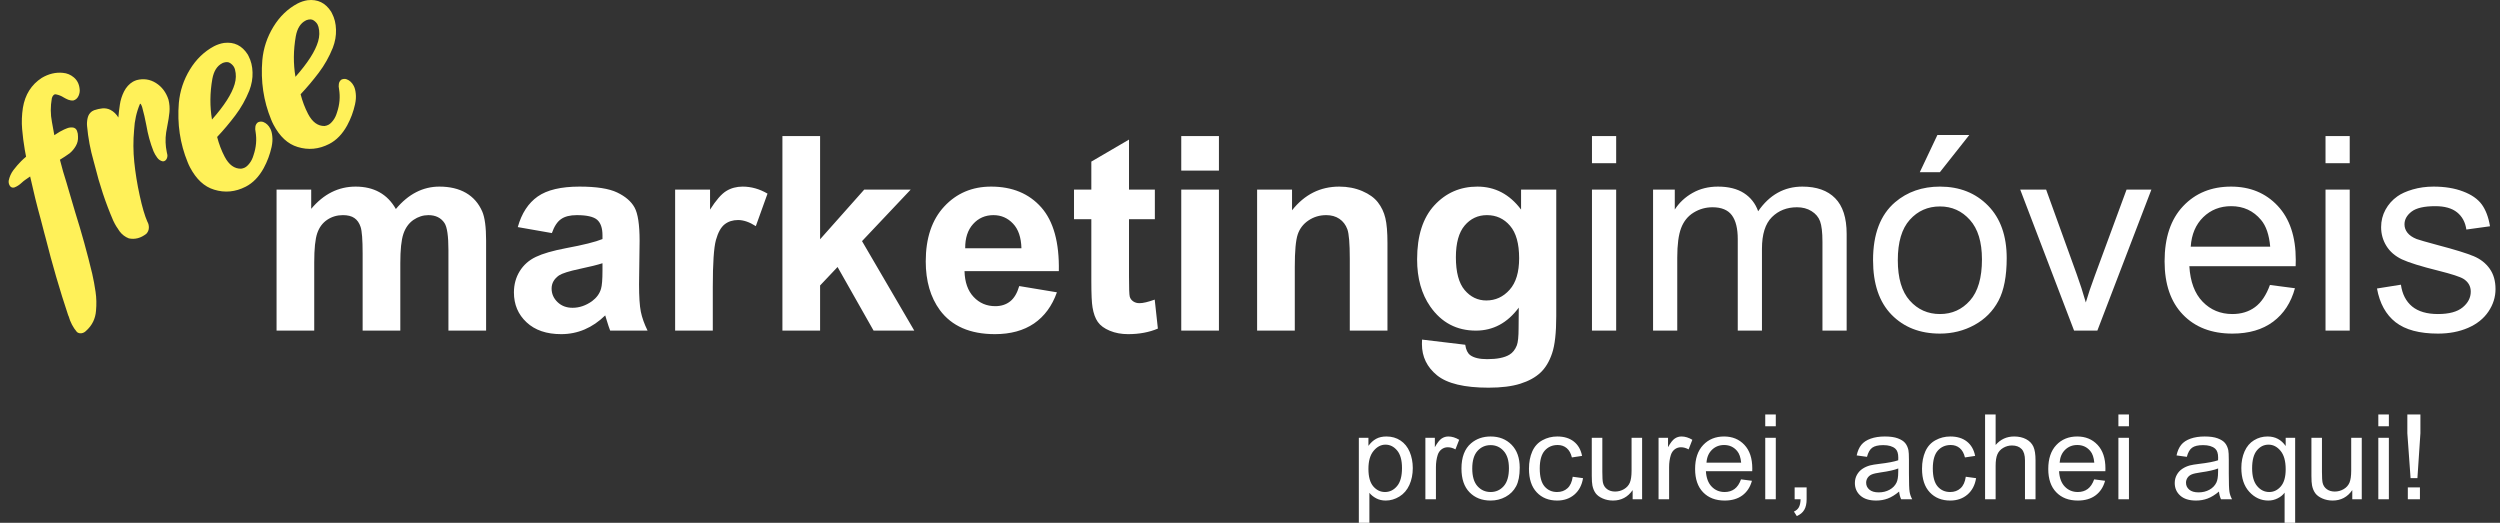 <svg width="263" height="55" viewBox="0 0 263 55" fill="none" xmlns="http://www.w3.org/2000/svg">
<rect x="0" y="0" width="263" height="55" fill="#333333" stroke="none"/>
<path d="M2.743 16.485L2.607 15.758C2.485 15.037 2.391 14.312 2.328 13.578C2.266 12.843 2.293 12.098 2.408 11.338C2.637 9.952 3.3 8.906 4.394 8.193C5.123 7.762 5.867 7.587 6.617 7.664C7.042 7.699 7.428 7.855 7.768 8.142C8.111 8.432 8.316 8.823 8.372 9.318C8.417 9.573 8.378 9.828 8.263 10.087C8.145 10.342 7.965 10.5 7.723 10.57C7.529 10.587 7.352 10.559 7.181 10.493C7.012 10.422 6.849 10.34 6.694 10.248C6.452 10.094 6.195 9.99 5.922 9.935C5.807 9.9 5.708 9.926 5.62 10.019C5.535 10.109 5.481 10.22 5.452 10.347C5.304 11.195 5.304 12.026 5.463 12.829C5.541 13.297 5.628 13.758 5.715 14.221C5.903 14.09 6.096 13.968 6.293 13.855L6.42 13.79C6.627 13.673 6.839 13.575 7.053 13.495C7.265 13.41 7.481 13.389 7.693 13.417C7.887 13.458 8.024 13.57 8.1 13.762C8.176 13.953 8.21 14.153 8.206 14.362C8.227 14.722 8.154 15.048 7.978 15.351C7.808 15.651 7.586 15.912 7.328 16.127C6.999 16.365 6.657 16.587 6.304 16.803C6.511 17.63 6.747 18.446 7.005 19.245C7.062 19.422 7.115 19.602 7.162 19.784C7.412 20.635 7.664 21.491 7.917 22.351C8.583 24.463 9.177 26.612 9.702 28.798C9.843 29.421 9.959 30.051 10.053 30.698C10.151 31.35 10.162 32.011 10.101 32.691C10.037 33.525 9.699 34.223 9.079 34.782C8.929 34.942 8.762 35.032 8.578 35.056C8.395 35.084 8.229 35.04 8.093 34.928C7.69 34.455 7.395 33.892 7.214 33.248L7.178 33.184C6.285 30.51 5.49 27.774 4.789 24.991C4.747 24.84 4.707 24.684 4.661 24.519C4.536 24.052 4.413 23.591 4.298 23.119C3.881 21.616 3.507 20.098 3.171 18.566C3.013 18.664 2.86 18.771 2.705 18.886C2.551 18.989 2.408 19.104 2.277 19.229C2.041 19.451 1.792 19.613 1.519 19.718C1.327 19.774 1.171 19.724 1.057 19.577C0.947 19.426 0.896 19.247 0.911 19.026C0.995 18.606 1.16 18.226 1.414 17.89C1.672 17.552 1.94 17.244 2.221 16.959C2.389 16.79 2.564 16.635 2.743 16.485ZM12.451 12.361C12.487 11.918 12.539 11.472 12.608 11.024C12.675 10.536 12.825 10.071 13.049 9.62C13.279 9.172 13.589 8.83 13.989 8.591C14.117 8.526 14.248 8.469 14.375 8.428C15.105 8.237 15.78 8.341 16.408 8.733C17.032 9.126 17.47 9.71 17.723 10.477C17.833 10.916 17.868 11.359 17.825 11.811C17.779 12.259 17.712 12.712 17.615 13.175C17.571 13.42 17.521 13.67 17.48 13.921C17.374 14.63 17.402 15.33 17.55 16.026C17.566 16.076 17.573 16.125 17.584 16.18C17.636 16.347 17.62 16.521 17.539 16.698C17.456 16.869 17.322 16.968 17.143 16.977C16.898 16.931 16.692 16.801 16.538 16.586C16.378 16.371 16.249 16.149 16.148 15.911C15.806 15.043 15.554 14.128 15.394 13.173C15.273 12.521 15.124 11.883 14.951 11.259C14.938 11.231 14.922 11.191 14.907 11.139C14.89 11.108 14.868 11.066 14.851 11.021C14.837 10.982 14.819 10.949 14.798 10.931C14.776 10.912 14.752 10.912 14.724 10.927C14.36 11.791 14.157 12.703 14.109 13.659C14.004 14.791 14.011 15.92 14.124 17.036C14.238 18.151 14.424 19.328 14.694 20.559C14.96 21.796 15.236 22.722 15.51 23.337C15.62 23.523 15.67 23.733 15.66 23.974C15.651 24.209 15.562 24.413 15.398 24.591C14.819 25.047 14.207 25.212 13.559 25.079C13.163 24.927 12.835 24.677 12.577 24.331C12.323 23.983 12.098 23.61 11.911 23.209C11.111 21.354 10.466 19.414 9.97 17.398C9.937 17.244 9.892 17.09 9.843 16.927C9.504 15.745 9.273 14.519 9.159 13.255C9.134 12.979 9.154 12.698 9.221 12.404C9.288 12.11 9.441 11.879 9.68 11.709C9.751 11.661 9.821 11.626 9.901 11.596C10.185 11.498 10.477 11.432 10.766 11.401C11.061 11.374 11.345 11.424 11.61 11.554C11.963 11.738 12.241 12.008 12.451 12.361ZM25.848 19.64C24.761 20.196 23.658 20.301 22.534 19.955C21.494 19.645 20.646 18.858 19.985 17.598C19.893 17.422 19.813 17.244 19.741 17.062C18.941 15.114 18.631 13.032 18.815 10.82C18.93 9.559 19.321 8.393 19.979 7.313C20.636 6.234 21.485 5.416 22.524 4.86C22.863 4.688 23.215 4.572 23.567 4.516C24.634 4.389 25.46 4.791 26.059 5.729L26.145 5.892C26.412 6.403 26.551 6.975 26.567 7.609C26.59 8.246 26.476 8.882 26.229 9.528C25.847 10.472 25.359 11.341 24.757 12.138C24.155 12.936 23.518 13.691 22.843 14.408C23.03 15.138 23.293 15.835 23.634 16.486C24.083 17.341 24.659 17.76 25.364 17.747C25.503 17.729 25.638 17.69 25.755 17.63C25.92 17.545 26.09 17.393 26.263 17.163C26.437 16.939 26.576 16.656 26.673 16.317C26.95 15.502 27.023 14.687 26.886 13.855C26.843 13.683 26.838 13.502 26.866 13.317C26.897 13.124 26.987 12.978 27.137 12.866C27.326 12.781 27.515 12.767 27.701 12.836C28.008 12.956 28.253 13.185 28.433 13.529C28.543 13.738 28.616 14.013 28.646 14.346C28.684 14.68 28.659 15.053 28.571 15.463C28.397 16.249 28.121 16.985 27.742 17.687C27.24 18.597 26.61 19.25 25.848 19.64ZM22.301 12.575C23.591 11.119 24.385 9.881 24.686 8.849C24.839 8.322 24.853 7.814 24.723 7.326C24.701 7.237 24.667 7.149 24.625 7.07C24.544 6.916 24.408 6.768 24.214 6.637C24.025 6.505 23.771 6.498 23.46 6.611L23.375 6.654C22.834 6.931 22.489 7.48 22.337 8.306C22.08 9.775 22.068 11.197 22.301 12.575ZM34.628 15.148C33.542 15.704 32.438 15.808 31.315 15.463C30.274 15.152 29.427 14.365 28.766 13.105C28.674 12.929 28.593 12.752 28.522 12.57C27.721 10.621 27.412 8.539 27.596 6.328C27.711 5.067 28.102 3.899 28.759 2.82C29.417 1.74 30.266 0.923 31.305 0.368C31.644 0.194 31.995 0.08 32.348 0.023C33.415 -0.104 34.241 0.299 34.84 1.236L34.924 1.399C35.193 1.911 35.331 2.482 35.348 3.116C35.37 3.753 35.257 4.39 35.01 5.034C34.628 5.979 34.14 6.848 33.538 7.646C32.935 8.443 32.298 9.2 31.624 9.916C31.811 10.646 32.074 11.342 32.414 11.994C32.864 12.849 33.44 13.268 34.144 13.255C34.283 13.236 34.418 13.197 34.536 13.137C34.701 13.053 34.871 12.901 35.044 12.671C35.218 12.446 35.355 12.163 35.454 11.825C35.73 11.011 35.804 10.195 35.667 9.362C35.624 9.19 35.619 9.009 35.647 8.824C35.677 8.632 35.768 8.486 35.918 8.374C36.106 8.289 36.296 8.274 36.481 8.345C36.789 8.464 37.034 8.693 37.214 9.037C37.324 9.246 37.397 9.521 37.427 9.853C37.465 10.188 37.44 10.56 37.35 10.971C37.178 11.756 36.901 12.493 36.523 13.193C36.021 14.105 35.391 14.757 34.628 15.148ZM31.082 8.082C32.37 6.627 33.166 5.389 33.466 4.356C33.62 3.83 33.634 3.321 33.504 2.834C33.481 2.746 33.447 2.656 33.406 2.578C33.325 2.424 33.188 2.276 32.995 2.145C32.806 2.012 32.551 2.007 32.24 2.119L32.156 2.162C31.614 2.438 31.27 2.986 31.117 3.812C30.861 5.283 30.848 6.704 31.082 8.082Z" fill="#FFF159"/>
<path d="M29.094 19.945H32.739V21.97C34.046 20.412 35.603 19.631 37.412 19.631C38.371 19.631 39.205 19.826 39.909 20.218C40.617 20.607 41.196 21.199 41.645 21.989C42.306 21.199 43.018 20.607 43.781 20.218C44.543 19.826 45.358 19.631 46.225 19.631C47.325 19.631 48.255 19.851 49.022 20.293C49.784 20.736 50.353 21.384 50.728 22.241C51.003 22.871 51.138 23.895 51.138 25.31V34.781H47.175V26.315C47.175 24.843 47.04 23.895 46.765 23.471C46.399 22.914 45.829 22.632 45.068 22.632C44.514 22.632 43.988 22.799 43.496 23.133C43.01 23.471 42.653 23.962 42.436 24.605C42.219 25.253 42.113 26.272 42.113 27.668V34.781H38.149V26.663C38.149 25.224 38.076 24.291 37.936 23.876C37.798 23.457 37.581 23.142 37.281 22.938C36.987 22.732 36.582 22.632 36.076 22.632C35.463 22.632 34.913 22.794 34.427 23.118C33.935 23.447 33.588 23.914 33.375 24.529C33.163 25.143 33.057 26.162 33.057 27.582V34.781H29.094V19.945ZM58.058 24.519L54.47 23.89C54.875 22.442 55.575 21.37 56.563 20.674C57.551 19.979 59.021 19.631 60.969 19.631C62.739 19.631 64.06 19.835 64.928 20.25C65.792 20.665 66.403 21.189 66.755 21.827C67.107 22.466 67.286 23.632 67.286 25.339L67.228 29.913C67.228 31.213 67.291 32.175 67.416 32.794C67.542 33.414 67.778 34.077 68.125 34.781H64.19C64.089 34.524 63.959 34.142 63.809 33.638C63.746 33.404 63.698 33.252 63.669 33.18C62.995 33.838 62.272 34.329 61.5 34.658C60.729 34.986 59.909 35.152 59.036 35.152C57.498 35.152 56.283 34.739 55.396 33.909C54.509 33.085 54.065 32.037 54.065 30.77C54.065 29.936 54.267 29.187 54.673 28.53C55.078 27.877 55.642 27.373 56.374 27.025C57.103 26.677 58.154 26.373 59.528 26.11C61.379 25.767 62.667 25.443 63.381 25.148V24.752C63.381 23.991 63.193 23.447 62.817 23.118C62.436 22.794 61.722 22.632 60.676 22.632C59.967 22.632 59.417 22.77 59.021 23.051C58.621 23.328 58.304 23.819 58.058 24.519ZM63.381 27.692C62.874 27.858 62.069 28.059 60.965 28.292C59.866 28.525 59.142 28.755 58.806 28.973C58.288 29.34 58.029 29.798 58.029 30.355C58.029 30.907 58.236 31.379 58.65 31.78C59.065 32.18 59.591 32.38 60.232 32.38C60.946 32.38 61.63 32.147 62.281 31.684C62.759 31.327 63.077 30.899 63.227 30.384C63.328 30.05 63.381 29.412 63.381 28.474V27.692ZM74.986 34.781H71.023V19.945H74.697V22.051C75.329 21.055 75.898 20.403 76.404 20.093C76.91 19.784 77.484 19.631 78.125 19.631C79.032 19.631 79.904 19.878 80.743 20.369L79.513 23.79C78.844 23.361 78.222 23.147 77.648 23.147C77.088 23.147 76.615 23.299 76.231 23.6C75.845 23.905 75.541 24.447 75.319 25.239C75.097 26.03 74.986 27.687 74.986 30.208V34.781ZM82.31 34.781V14.315H86.274V25.172L90.917 19.945H95.806L90.685 25.366L96.182 34.781H91.901L88.111 28.088L86.274 30.031V34.781H82.31ZM107.224 30.093L111.187 30.751C110.68 32.185 109.876 33.276 108.781 34.029C107.682 34.776 106.307 35.152 104.664 35.152C102.055 35.152 100.122 34.31 98.873 32.623C97.885 31.269 97.388 29.564 97.388 27.501C97.388 25.044 98.038 23.113 99.336 21.722C100.632 20.326 102.277 19.631 104.263 19.631C106.491 19.631 108.25 20.36 109.543 21.818C110.83 23.276 111.447 25.51 111.389 28.521H101.467C101.496 29.683 101.814 30.588 102.426 31.237C103.033 31.885 103.795 32.209 104.702 32.209C105.323 32.209 105.844 32.041 106.264 31.708C106.688 31.374 107.007 30.837 107.224 30.093ZM107.455 26.119C107.426 24.98 107.132 24.114 106.568 23.523C106.004 22.927 105.32 22.632 104.509 22.632C103.646 22.632 102.932 22.946 102.369 23.571C101.804 24.195 101.529 25.047 101.539 26.119H107.455ZM121.491 19.945V23.061H118.771V29.069C118.771 30.288 118.795 30.998 118.848 31.199C118.901 31.398 119.017 31.566 119.205 31.698C119.388 31.827 119.61 31.894 119.876 31.894C120.247 31.894 120.778 31.77 121.476 31.518L121.809 34.567C120.889 34.958 119.847 35.152 118.681 35.152C117.967 35.152 117.325 35.034 116.751 34.795C116.177 34.557 115.757 34.248 115.493 33.871C115.223 33.49 115.04 32.981 114.934 32.333C114.852 31.875 114.808 30.95 114.808 29.554V23.061H112.986V19.945H114.808V17L118.771 14.685V19.945H121.491ZM124.268 17.944V14.315H128.232V17.944H124.268ZM124.268 34.781V19.945H128.232V34.781H124.268ZM145.961 34.781H141.998V27.22C141.998 25.62 141.911 24.586 141.742 24.119C141.568 23.648 141.293 23.286 140.908 23.023C140.522 22.761 140.059 22.632 139.518 22.632C138.825 22.632 138.203 22.818 137.653 23.19C137.098 23.562 136.723 24.057 136.52 24.666C136.313 25.282 136.212 26.416 136.212 28.073V34.781H132.248V19.945H135.922V22.123C137.238 20.46 138.892 19.631 140.893 19.631C141.771 19.631 142.576 19.789 143.304 20.098C144.037 20.412 144.586 20.808 144.957 21.289C145.334 21.775 145.594 22.322 145.739 22.938C145.888 23.552 145.961 24.428 145.961 25.572V34.781ZM149.6 35.725L154.143 36.268C154.22 36.797 154.394 37.158 154.664 37.359C155.044 37.64 155.637 37.783 156.448 37.783C157.485 37.783 158.26 37.63 158.781 37.32C159.129 37.116 159.394 36.786 159.572 36.33C159.693 36.006 159.756 35.401 159.756 34.529L159.775 32.361C158.579 33.976 157.075 34.781 155.261 34.781C153.246 34.781 151.645 33.938 150.468 32.255C149.542 30.926 149.08 29.269 149.08 27.292C149.08 24.805 149.687 22.909 150.898 21.598C152.109 20.288 153.617 19.631 155.42 19.631C157.277 19.631 158.81 20.436 160.016 22.046V19.945H163.718V33.247C163.718 34.996 163.574 36.306 163.28 37.169C162.99 38.035 162.581 38.712 162.051 39.206C161.525 39.698 160.82 40.088 159.939 40.365C159.056 40.645 157.942 40.784 156.597 40.784C154.051 40.784 152.247 40.35 151.182 39.488C150.116 38.621 149.587 37.531 149.587 36.201C149.587 36.073 149.592 35.91 149.6 35.725ZM153.159 27.062C153.159 28.635 153.468 29.784 154.08 30.513C154.698 31.242 155.459 31.609 156.361 31.609C157.326 31.609 158.144 31.232 158.81 30.484C159.481 29.736 159.813 28.63 159.813 27.163C159.813 25.629 159.495 24.49 158.854 23.747C158.217 23.004 157.408 22.632 156.428 22.632C155.478 22.632 154.698 22.999 154.08 23.728C153.468 24.457 153.159 25.567 153.159 27.062Z" fill="white"/>
<path d="M167.475 17.172V14.315H170.021V17.172H167.475ZM167.475 34.781V19.945H170.021V34.781H167.475ZM173.902 34.781V19.945H176.187V22.042C176.655 21.317 177.282 20.731 178.062 20.293C178.844 19.851 179.731 19.631 180.73 19.631C181.838 19.631 182.75 19.859 183.459 20.312C184.167 20.77 184.668 21.403 184.958 22.223C186.153 20.494 187.701 19.631 189.61 19.631C191.106 19.631 192.258 20.036 193.058 20.851C193.864 21.665 194.268 22.919 194.268 24.61V34.781H191.722V25.443C191.722 24.443 191.635 23.718 191.471 23.276C191.307 22.833 191.008 22.48 190.57 22.209C190.136 21.936 189.625 21.804 189.041 21.804C187.981 21.804 187.103 22.151 186.404 22.842C185.704 23.538 185.358 24.648 185.358 26.172V34.781H182.812V25.152C182.812 24.037 182.605 23.199 182.19 22.641C181.775 22.085 181.095 21.804 180.156 21.804C179.442 21.804 178.781 21.989 178.173 22.361C177.566 22.732 177.127 23.276 176.853 23.994C176.582 24.709 176.447 25.743 176.447 27.091V34.781H173.902ZM197.045 27.363C197.045 24.624 197.817 22.595 199.364 21.274C200.652 20.178 202.228 19.631 204.084 19.631C206.144 19.631 207.831 20.298 209.142 21.632C210.449 22.962 211.105 24.805 211.105 27.153C211.105 29.059 210.816 30.556 210.237 31.646C209.658 32.737 208.815 33.586 207.706 34.19C206.601 34.795 205.392 35.095 204.084 35.095C201.982 35.095 200.286 34.433 198.988 33.104C197.692 31.775 197.045 29.86 197.045 27.363ZM199.649 27.368C199.649 29.264 200.068 30.684 200.908 31.622C201.751 32.566 202.807 33.037 204.084 33.037C205.348 33.037 206.4 32.566 207.243 31.617C208.082 30.669 208.502 29.227 208.502 27.287C208.502 25.457 208.077 24.071 207.233 23.133C206.39 22.19 205.338 21.718 204.084 21.718C202.807 21.718 201.751 22.185 200.908 23.123C200.068 24.061 199.649 25.476 199.649 27.368ZM201.963 18.115L203.815 14.2H207.17L204.076 18.115H201.963ZM218.193 34.781L212.527 19.945H215.252L218.463 28.831C218.81 29.788 219.133 30.784 219.428 31.818C219.653 31.036 219.967 30.098 220.377 28.997L223.714 19.945H226.327L220.642 34.781H218.193ZM238.796 29.979L241.428 30.322C241.018 31.832 240.252 33.008 239.133 33.843C238.014 34.677 236.588 35.095 234.847 35.095C232.657 35.095 230.922 34.428 229.64 33.094C228.357 31.765 227.715 29.894 227.715 27.488C227.715 25.001 228.362 23.066 229.659 21.694C230.956 20.317 232.639 19.631 234.707 19.631C236.708 19.631 238.342 20.302 239.611 21.651C240.878 22.999 241.515 24.895 241.515 27.34C241.515 27.488 241.51 27.711 241.501 28.007H230.319C230.417 29.631 230.879 30.88 231.718 31.741C232.551 32.604 233.598 33.037 234.847 33.037C235.777 33.037 236.573 32.794 237.229 32.309C237.89 31.823 238.41 31.046 238.796 29.979ZM230.464 25.948H238.825C238.714 24.701 238.391 23.766 237.866 23.142C237.06 22.175 236.009 21.689 234.722 21.689C233.554 21.689 232.575 22.075 231.781 22.847C230.99 23.619 230.551 24.653 230.464 25.948ZM244.645 17.172V14.315H247.19V17.172H244.645ZM244.645 34.781V19.945H247.19V34.781H244.645ZM250.059 30.35L252.576 29.95C252.716 30.945 253.112 31.708 253.757 32.242C254.403 32.77 255.31 33.037 256.467 33.037C257.639 33.037 258.507 32.804 259.075 32.333C259.64 31.866 259.924 31.312 259.924 30.679C259.924 30.112 259.668 29.664 259.162 29.34C258.805 29.117 257.938 28.835 256.558 28.488C254.697 28.026 253.411 27.625 252.687 27.287C251.968 26.944 251.423 26.477 251.052 25.877C250.682 25.282 250.493 24.619 250.493 23.895C250.493 23.233 250.648 22.622 250.952 22.061C251.259 21.499 251.674 21.032 252.2 20.66C252.596 20.374 253.136 20.132 253.815 19.931C254.5 19.731 255.228 19.631 256.008 19.631C257.185 19.631 258.218 19.797 259.104 20.136C259.997 20.47 260.652 20.926 261.077 21.499C261.497 22.075 261.79 22.842 261.949 23.804L259.461 24.147C259.35 23.375 259.022 22.77 258.483 22.337C257.943 21.904 257.181 21.689 256.193 21.689C255.03 21.689 254.196 21.88 253.699 22.26C253.203 22.641 252.952 23.09 252.952 23.6C252.952 23.924 253.054 24.219 253.261 24.481C253.467 24.747 253.792 24.972 254.234 25.148C254.49 25.243 255.233 25.457 256.476 25.791C258.271 26.263 259.524 26.654 260.238 26.954C260.952 27.254 261.51 27.697 261.915 28.268C262.325 28.844 262.528 29.559 262.528 30.417C262.528 31.25 262.282 32.037 261.785 32.775C261.288 33.514 260.575 34.085 259.644 34.49C258.71 34.895 257.653 35.095 256.476 35.095C254.529 35.095 253.039 34.696 252.017 33.9C250.994 33.099 250.344 31.918 250.059 30.35Z" fill="white"/>
<path d="M142.95 55V46.054H143.959V46.904C144.197 46.576 144.466 46.329 144.766 46.165C145.065 46 145.428 45.918 145.854 45.918C146.414 45.918 146.906 46.059 147.332 46.343C147.759 46.625 148.08 47.026 148.3 47.541C148.515 48.058 148.625 48.623 148.625 49.239C148.625 49.898 148.505 50.492 148.266 51.021C148.026 51.548 147.677 51.955 147.219 52.236C146.762 52.517 146.282 52.658 145.777 52.658C145.407 52.658 145.075 52.581 144.783 52.428C144.489 52.274 144.249 52.081 144.06 51.846V55H142.95ZM143.959 49.327C143.959 50.155 144.129 50.768 144.467 51.165C144.808 51.561 145.22 51.76 145.703 51.76C146.195 51.76 146.616 51.555 146.964 51.144C147.316 50.733 147.49 50.097 147.49 49.236C147.49 48.414 147.32 47.798 146.977 47.39C146.635 46.981 146.226 46.777 145.752 46.777C145.281 46.777 144.864 46.995 144.504 47.429C144.139 47.865 143.959 48.497 143.959 49.327ZM149.95 52.521V46.054H150.947V47.045C151.201 46.586 151.437 46.282 151.653 46.137C151.87 45.99 152.107 45.918 152.365 45.918C152.74 45.918 153.119 46.034 153.507 46.265L153.112 47.276C152.843 47.126 152.573 47.052 152.305 47.052C152.063 47.052 151.847 47.123 151.655 47.267C151.464 47.411 151.327 47.61 151.245 47.865C151.122 48.253 151.06 48.68 151.06 49.142V52.521H149.95ZM153.746 49.288C153.746 48.093 154.083 47.209 154.757 46.634C155.319 46.156 156.006 45.918 156.814 45.918C157.712 45.918 158.447 46.208 159.019 46.789C159.589 47.369 159.875 48.173 159.875 49.197C159.875 50.026 159.749 50.678 159.497 51.154C159.244 51.63 158.876 52 158.393 52.264C157.911 52.527 157.384 52.658 156.814 52.658C155.899 52.658 155.159 52.37 154.594 51.789C154.027 51.211 153.746 50.376 153.746 49.288ZM154.881 49.29C154.881 50.116 155.064 50.735 155.43 51.144C155.798 51.555 156.258 51.76 156.814 51.76C157.365 51.76 157.823 51.555 158.191 51.142C158.557 50.729 158.74 50.1 158.74 49.255C158.74 48.456 158.555 47.852 158.186 47.444C157.819 47.033 157.362 46.827 156.814 46.827C156.258 46.827 155.798 47.03 155.43 47.44C155.064 47.849 154.881 48.465 154.881 49.29ZM165.45 50.154L166.535 50.303C166.415 51.04 166.112 51.615 165.623 52.033C165.132 52.45 164.529 52.658 163.817 52.658C162.924 52.658 162.205 52.37 161.663 51.792C161.118 51.214 160.847 50.388 160.847 49.313C160.847 48.615 160.966 48.006 161.198 47.483C161.432 46.962 161.787 46.57 162.266 46.31C162.743 46.048 163.262 45.918 163.826 45.918C164.533 45.918 165.116 46.094 165.566 46.449C166.017 46.804 166.308 47.309 166.434 47.961L165.362 48.122C165.258 47.688 165.078 47.363 164.816 47.142C164.555 46.924 164.239 46.815 163.87 46.815C163.31 46.815 162.856 47.011 162.505 47.406C162.156 47.803 161.982 48.426 161.982 49.281C161.982 50.15 162.15 50.778 162.487 51.172C162.824 51.564 163.265 51.76 163.804 51.76C164.242 51.76 164.605 51.63 164.895 51.367C165.188 51.105 165.372 50.7 165.45 50.154ZM171.754 52.521V51.56C171.246 52.293 170.556 52.658 169.685 52.658C169.3 52.658 168.941 52.585 168.606 52.44C168.272 52.293 168.024 52.11 167.862 51.889C167.701 51.667 167.587 51.397 167.522 51.078C167.478 50.861 167.455 50.521 167.455 50.056V46.054H168.565V49.632C168.565 50.203 168.588 50.59 168.632 50.787C168.701 51.076 168.847 51.3 169.074 51.464C169.3 51.628 169.577 51.711 169.909 51.711C170.241 51.711 170.552 51.628 170.842 51.46C171.132 51.291 171.338 51.06 171.46 50.773C171.58 50.484 171.641 50.062 171.641 49.512V46.054H172.75V52.521H171.754ZM174.48 52.521V46.054H175.477V47.045C175.73 46.586 175.966 46.282 176.183 46.137C176.398 45.99 176.637 45.918 176.895 45.918C177.269 45.918 177.649 46.034 178.035 46.265L177.641 47.276C177.372 47.126 177.103 47.052 176.834 47.052C176.593 47.052 176.376 47.123 176.184 47.267C175.994 47.411 175.856 47.61 175.774 47.865C175.651 48.253 175.59 48.68 175.59 49.142V52.521H174.48ZM183.155 50.428L184.303 50.578C184.124 51.236 183.79 51.748 183.303 52.112C182.815 52.475 182.193 52.658 181.434 52.658C180.481 52.658 179.724 52.367 179.164 51.786C178.605 51.207 178.325 50.39 178.325 49.342C178.325 48.257 178.608 47.415 179.173 46.817C179.738 46.217 180.472 45.918 181.373 45.918C182.245 45.918 182.957 46.211 183.511 46.798C184.063 47.386 184.341 48.212 184.341 49.277C184.341 49.342 184.338 49.439 184.334 49.567H179.46C179.503 50.276 179.705 50.82 180.071 51.195C180.434 51.571 180.89 51.76 181.434 51.76C181.84 51.76 182.187 51.654 182.472 51.443C182.761 51.231 182.988 50.893 183.155 50.428ZM179.523 48.671H183.168C183.12 48.127 182.979 47.72 182.749 47.448C182.399 47.026 181.941 46.815 181.38 46.815C180.871 46.815 180.444 46.982 180.097 47.319C179.753 47.656 179.561 48.106 179.523 48.671ZM185.704 44.846V43.6H186.814V44.846H185.704ZM185.704 52.521V46.054H186.814V52.521H185.704ZM188.796 52.521V51.275H190.057V52.521C190.057 52.98 189.975 53.352 189.809 53.634C189.645 53.917 189.382 54.136 189.023 54.29L188.72 53.817C188.956 53.715 189.128 53.565 189.237 53.371C189.348 53.173 189.411 52.89 189.424 52.521H188.796ZM199.787 51.711C199.375 52.058 198.978 52.3 198.598 52.444C198.217 52.588 197.81 52.658 197.372 52.658C196.654 52.658 196.101 52.486 195.714 52.139C195.327 51.794 195.134 51.352 195.134 50.813C195.134 50.498 195.207 50.209 195.352 49.948C195.5 49.686 195.691 49.479 195.926 49.322C196.164 49.163 196.429 49.043 196.725 48.962C196.944 48.905 197.274 48.851 197.713 48.798C198.608 48.694 199.27 48.567 199.693 48.421C199.697 48.272 199.699 48.176 199.699 48.137C199.699 47.692 199.593 47.38 199.384 47.197C199.1 46.95 198.678 46.827 198.119 46.827C197.596 46.827 197.208 46.918 196.96 47.098C196.71 47.28 196.528 47.599 196.408 48.06L195.323 47.91C195.422 47.451 195.584 47.081 195.811 46.798C196.038 46.516 196.366 46.3 196.795 46.146C197.221 45.995 197.719 45.918 198.283 45.918C198.842 45.918 199.297 45.982 199.649 46.112C199.997 46.243 200.255 46.405 200.419 46.603C200.583 46.799 200.699 47.049 200.766 47.35C200.802 47.537 200.821 47.874 200.821 48.357V49.811C200.821 50.826 200.844 51.468 200.891 51.74C200.935 52.013 201.027 52.271 201.162 52.521H200.002C199.889 52.29 199.819 52.02 199.787 51.711ZM199.699 49.281C199.296 49.444 198.69 49.58 197.883 49.692C197.425 49.757 197.101 49.83 196.912 49.91C196.723 49.991 196.578 50.11 196.475 50.264C196.372 50.42 196.319 50.591 196.319 50.783C196.319 51.072 196.43 51.314 196.656 51.507C196.881 51.701 197.208 51.798 197.64 51.798C198.066 51.798 198.447 51.706 198.78 51.522C199.113 51.339 199.359 51.088 199.514 50.77C199.633 50.523 199.693 50.16 199.693 49.68L199.699 49.281ZM206.8 50.154L207.885 50.303C207.765 51.04 207.462 51.615 206.973 52.033C206.482 52.45 205.88 52.658 205.167 52.658C204.274 52.658 203.555 52.37 203.013 51.792C202.468 51.214 202.197 50.388 202.197 49.313C202.197 48.615 202.316 48.006 202.548 47.483C202.782 46.962 203.137 46.57 203.616 46.31C204.093 46.048 204.612 45.918 205.176 45.918C205.883 45.918 206.466 46.094 206.916 46.449C207.368 46.804 207.658 47.309 207.784 47.961L206.712 48.122C206.608 47.688 206.428 47.363 206.166 47.142C205.905 46.924 205.589 46.815 205.22 46.815C204.66 46.815 204.206 47.011 203.856 47.406C203.506 47.803 203.332 48.426 203.332 49.281C203.332 50.15 203.5 50.778 203.837 51.172C204.175 51.564 204.615 51.76 205.154 51.76C205.592 51.76 205.955 51.63 206.245 51.367C206.538 51.105 206.722 50.7 206.8 50.154ZM208.83 52.521V43.6H209.94V46.811C210.455 46.214 211.104 45.918 211.89 45.918C212.371 45.918 212.789 46.011 213.147 46.2C213.501 46.388 213.756 46.648 213.91 46.981C214.063 47.313 214.138 47.797 214.138 48.427V52.521H213.028V48.432C213.028 47.886 212.909 47.487 212.672 47.238C212.432 46.989 212.095 46.864 211.659 46.864C211.332 46.864 211.026 46.947 210.738 47.116C210.451 47.284 210.247 47.512 210.123 47.801C210.001 48.087 209.94 48.484 209.94 48.991V52.521H208.83ZM220.306 50.428L221.454 50.578C221.276 51.236 220.942 51.748 220.454 52.112C219.966 52.475 219.344 52.658 218.586 52.658C217.631 52.658 216.875 52.367 216.316 51.786C215.757 51.207 215.477 50.39 215.477 49.342C215.477 48.257 215.759 47.415 216.324 46.817C216.89 46.217 217.622 45.918 218.524 45.918C219.397 45.918 220.109 46.211 220.662 46.798C221.214 47.386 221.491 48.212 221.491 49.277C221.491 49.342 221.49 49.439 221.485 49.567H216.612C216.654 50.276 216.856 50.82 217.221 51.195C217.585 51.571 218.041 51.76 218.586 51.76C218.991 51.76 219.338 51.654 219.624 51.443C219.911 51.231 220.138 50.893 220.306 50.428ZM216.675 48.671H220.319C220.271 48.127 220.131 47.72 219.901 47.448C219.551 47.026 219.092 46.815 218.53 46.815C218.022 46.815 217.596 46.982 217.249 47.319C216.904 47.656 216.713 48.106 216.675 48.671ZM222.856 44.846V43.6H223.966V44.846H222.856ZM222.856 52.521V46.054H223.966V52.521H222.856ZM233.435 51.711C233.023 52.058 232.625 52.3 232.246 52.444C231.865 52.588 231.458 52.658 231.02 52.658C230.301 52.658 229.749 52.486 229.362 52.139C228.976 51.794 228.782 51.352 228.782 50.813C228.782 50.498 228.856 50.209 229.001 49.948C229.147 49.686 229.339 49.479 229.575 49.322C229.812 49.163 230.077 49.043 230.373 48.962C230.591 48.905 230.922 48.851 231.36 48.798C232.256 48.694 232.918 48.567 233.34 48.421C233.344 48.272 233.347 48.176 233.347 48.137C233.347 47.692 233.242 47.38 233.031 47.197C232.748 46.95 232.325 46.827 231.767 46.827C231.243 46.827 230.856 46.918 230.609 47.098C230.358 47.28 230.175 47.599 230.055 48.06L228.971 47.91C229.07 47.451 229.232 47.081 229.459 46.798C229.686 46.516 230.014 46.3 230.442 46.146C230.869 45.995 231.367 45.918 231.93 45.918C232.489 45.918 232.946 45.982 233.296 46.112C233.645 46.243 233.904 46.405 234.068 46.603C234.232 46.799 234.347 47.049 234.415 47.35C234.45 47.537 234.469 47.874 234.469 48.357V49.811C234.469 50.826 234.492 51.468 234.538 51.74C234.582 52.013 234.675 52.271 234.809 52.521H233.649C233.538 52.29 233.466 52.02 233.435 51.711ZM233.347 49.281C232.943 49.444 232.338 49.58 231.531 49.692C231.073 49.757 230.749 49.83 230.56 49.91C230.371 49.991 230.225 50.11 230.123 50.264C230.02 50.42 229.967 50.591 229.967 50.783C229.967 51.072 230.079 51.314 230.304 51.507C230.528 51.701 230.856 51.798 231.287 51.798C231.714 51.798 232.094 51.706 232.429 51.522C232.76 51.339 233.006 51.088 233.161 50.77C233.281 50.523 233.34 50.16 233.34 49.68L233.347 49.281ZM240.34 55V51.827C240.169 52.066 239.927 52.264 239.618 52.421C239.309 52.579 238.979 52.658 238.63 52.658C237.855 52.658 237.188 52.353 236.627 51.74C236.068 51.13 235.789 50.29 235.789 49.227C235.789 48.58 235.903 47.999 236.13 47.483C236.358 46.97 236.688 46.58 237.121 46.316C237.553 46.05 238.029 45.918 238.546 45.918C239.356 45.918 239.99 46.252 240.454 46.923V46.054H241.45V55H240.34ZM236.923 49.269C236.923 50.1 237.1 50.723 237.453 51.137C237.806 51.554 238.228 51.76 238.723 51.76C239.195 51.76 239.601 51.564 239.943 51.169C240.284 50.773 240.454 50.173 240.454 49.367C240.454 48.507 240.274 47.861 239.914 47.427C239.555 46.994 239.135 46.777 238.649 46.777C238.168 46.777 237.76 46.978 237.426 47.382C237.092 47.784 236.923 48.414 236.923 49.269ZM247.46 52.521V51.56C246.952 52.293 246.262 52.658 245.391 52.658C245.006 52.658 244.647 52.585 244.313 52.44C243.979 52.293 243.73 52.11 243.569 51.889C243.407 51.667 243.294 51.397 243.228 51.078C243.184 50.861 243.161 50.521 243.161 50.056V46.054H244.27V49.632C244.27 50.203 244.294 50.59 244.338 50.787C244.407 51.076 244.554 51.3 244.781 51.464C245.006 51.628 245.284 51.711 245.615 51.711C245.947 51.711 246.259 51.628 246.549 51.46C246.839 51.291 247.044 51.06 247.167 50.773C247.286 50.484 247.347 50.062 247.347 49.512V46.054H248.457V52.521H247.46ZM250.199 44.846V43.6H251.309V44.846H250.199ZM250.199 52.521V46.054H251.309V52.521H250.199ZM253.593 50.303L253.252 45.576V43.6H254.627V45.576L254.312 50.303H253.593ZM253.303 52.521V51.275H254.577V52.521H253.303Z" fill="white"/>
</svg>
